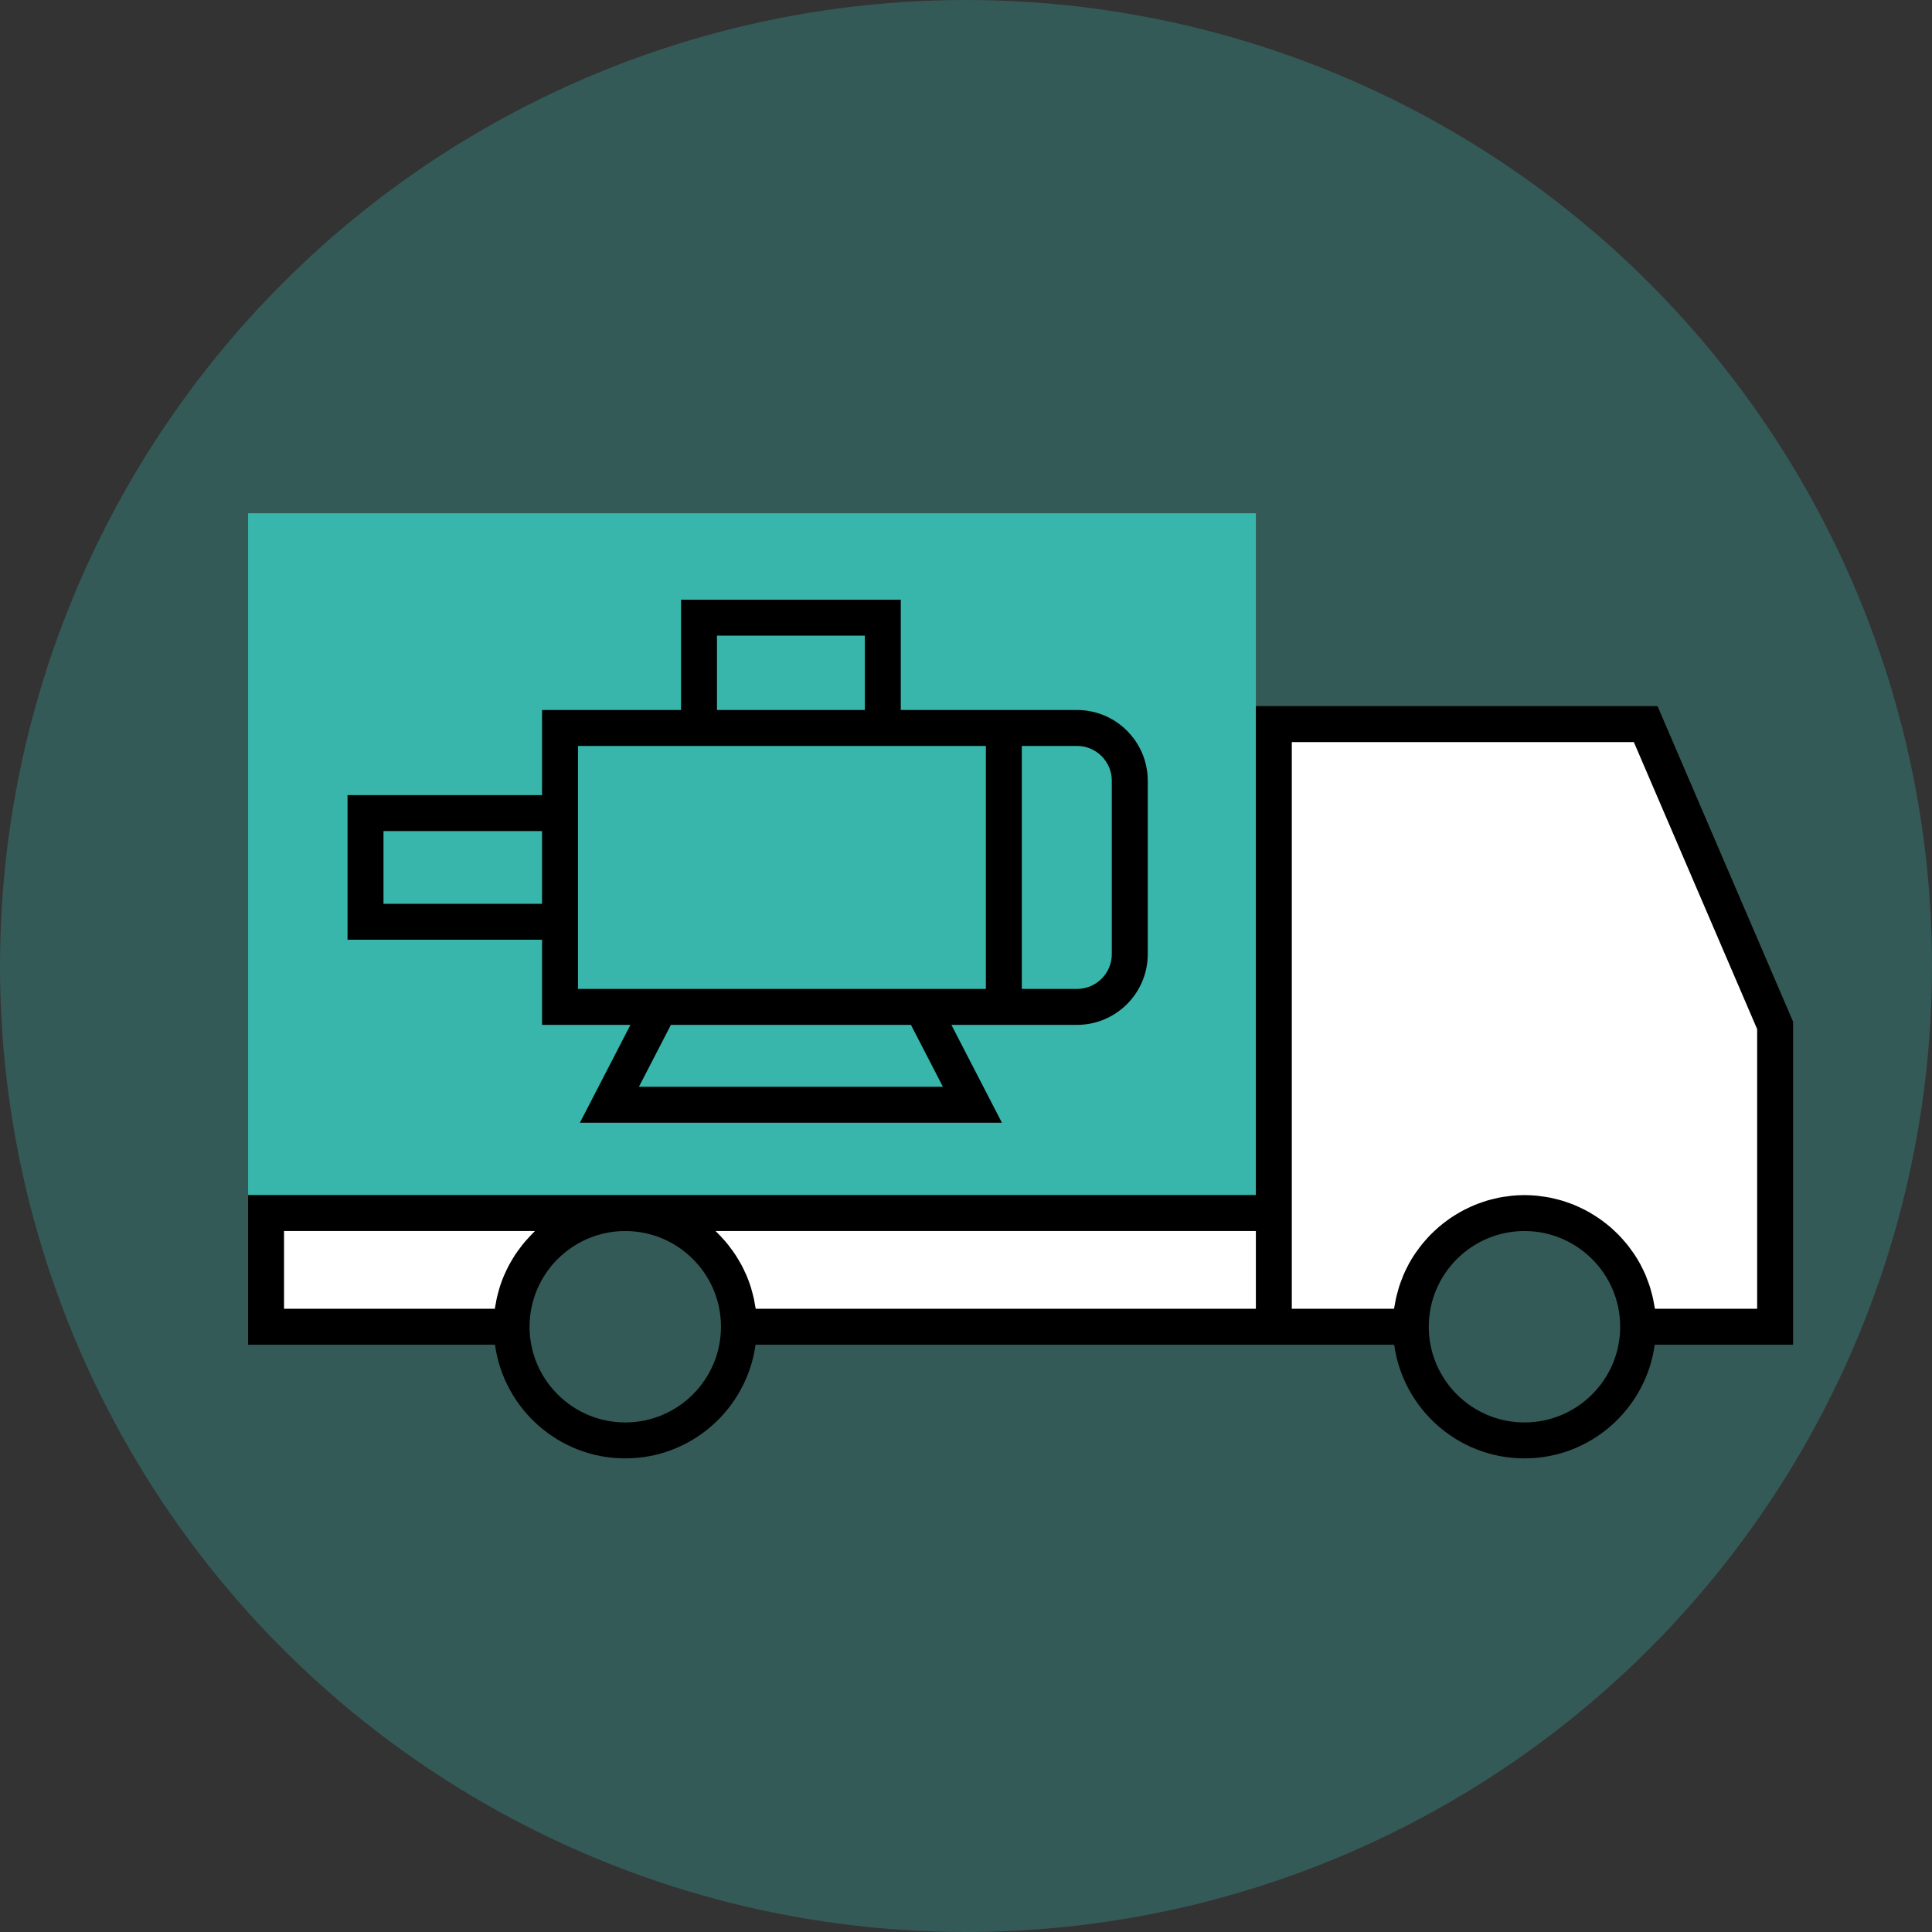 <?xml version="1.0" encoding="UTF-8"?>
<svg xmlns="http://www.w3.org/2000/svg" xmlns:xlink="http://www.w3.org/1999/xlink" width="180px" height="180px" viewBox="0 0 180 180" version="1.1">
  <rect x="0" y="0" width="180" height="180" fill="#333333" stroke="none"/>
  <title>assets/images/svg/pictograms/services/bring-in_und_collect-and-return</title>
  <g id="assets/images/svg/pictograms/services/bring-in_und_collect-and-return" stroke="none" stroke-width="1" fill="none" fill-rule="evenodd">
    <g id="Bring-In_und_Collect-and-Return" fill-rule="nonzero">
      <circle id="Oval" fill="#38B6AB" opacity="0.3" cx="90" cy="90" r="90"></circle>
      <rect id="Rectangle" fill="#38B6AB" x="23.115" y="47.818" width="93.891" height="63.526"></rect>
      <path d="M24.791,123.61 L47.664,123.61 C47.664,117.76 52.406,113.018 58.256,113.018 L24.791,113.018 L24.791,123.61 Z" id="Path" fill="#FFFFFF"></path>
      <path d="M153.325,67.463 L118.681,67.463 L118.681,113.018 L58.255,113.018 C64.104,113.018 68.846,117.76 68.846,123.61 L118.681,123.61 L131.442,123.61 C131.442,117.76 136.184,113.018 142.033,113.018 C147.883,113.018 152.625,117.76 152.625,123.61 L165.386,123.61 L165.386,95.536 L153.325,67.463 Z" id="Path" fill="#FFFFFF"></path>
      <path d="M167.059,95.192 L154.428,65.789 L117.007,65.789 L117.007,111.344 L58.255,111.344 L23.115,111.344 L23.115,125.284 L46.117,125.284 C46.938,131.256 52.06,135.875 58.254,135.875 C64.448,135.875 69.571,131.256 70.392,125.284 L117.005,125.284 L120.354,125.284 L129.894,125.284 C130.715,131.256 135.837,135.875 142.031,135.875 C148.225,135.875 153.347,131.256 154.168,125.284 L167.057,125.284 L167.057,95.192 L167.059,95.192 Z M26.464,114.693 L49.841,114.693 C49.793,114.737 49.751,114.787 49.704,114.832 C49.6,114.934 49.501,115.039 49.4,115.145 C49.243,115.309 49.09,115.475 48.942,115.648 C48.846,115.761 48.752,115.875 48.659,115.991 C48.517,116.169 48.382,116.35 48.251,116.536 C48.166,116.655 48.082,116.773 48.001,116.895 C47.87,117.095 47.748,117.301 47.628,117.51 C47.562,117.625 47.492,117.737 47.43,117.854 C47.291,118.113 47.165,118.381 47.045,118.65 C47.013,118.722 46.976,118.791 46.945,118.864 C46.799,119.209 46.67,119.562 46.556,119.922 C46.525,120.019 46.504,120.12 46.475,120.219 C46.398,120.485 46.326,120.753 46.267,121.026 C46.237,121.162 46.216,121.3 46.192,121.438 C46.162,121.604 46.125,121.767 46.102,121.935 L26.464,121.935 L26.464,114.693 Z M58.255,132.526 C53.338,132.526 49.338,128.526 49.338,123.61 C49.338,118.693 53.338,114.693 58.255,114.693 C63.172,114.693 67.172,118.693 67.172,123.61 C67.172,128.526 63.172,132.526 58.255,132.526 Z M117.007,121.935 L70.408,121.935 C70.384,121.767 70.347,121.605 70.317,121.439 C70.293,121.302 70.271,121.163 70.243,121.027 C70.184,120.753 70.111,120.484 70.034,120.217 C70.006,120.119 69.984,120.02 69.954,119.923 C69.84,119.563 69.711,119.209 69.565,118.864 C69.534,118.791 69.498,118.722 69.465,118.65 C69.345,118.38 69.22,118.113 69.081,117.854 C69.018,117.737 68.948,117.625 68.882,117.51 C68.762,117.301 68.639,117.095 68.508,116.895 C68.428,116.773 68.344,116.656 68.26,116.537 C68.128,116.351 67.992,116.168 67.851,115.989 C67.759,115.874 67.665,115.76 67.569,115.648 C67.42,115.475 67.266,115.307 67.109,115.142 C67.009,115.038 66.911,114.933 66.807,114.832 C66.76,114.786 66.717,114.737 66.669,114.692 L117.007,114.692 L117.007,121.935 L117.007,121.935 Z M142.033,132.526 C137.116,132.526 133.116,128.526 133.116,123.61 C133.116,118.693 137.116,114.693 142.033,114.693 C146.949,114.693 150.949,118.693 150.949,123.61 C150.95,128.526 146.949,132.526 142.033,132.526 Z M163.71,121.935 L154.185,121.935 C154.164,121.78 154.127,121.63 154.1,121.476 C154.072,121.316 154.047,121.156 154.012,120.998 C153.961,120.764 153.898,120.536 153.835,120.309 C153.794,120.163 153.759,120.016 153.712,119.873 C153.634,119.628 153.542,119.39 153.448,119.152 C153.401,119.033 153.361,118.911 153.311,118.793 C153.171,118.468 153.017,118.149 152.85,117.839 C152.837,117.815 152.827,117.789 152.814,117.764 C152.632,117.431 152.435,117.108 152.224,116.794 C152.155,116.692 152.077,116.596 152.006,116.496 C151.858,116.289 151.71,116.082 151.549,115.885 C151.455,115.769 151.353,115.66 151.254,115.548 C151.105,115.377 150.955,115.206 150.795,115.043 C150.683,114.929 150.565,114.821 150.449,114.711 C150.291,114.561 150.132,114.413 149.966,114.272 C149.84,114.166 149.711,114.065 149.582,113.963 C149.413,113.831 149.243,113.702 149.068,113.579 C148.932,113.484 148.793,113.392 148.653,113.302 C148.474,113.187 148.292,113.075 148.106,112.969 C147.961,112.886 147.815,112.805 147.666,112.728 C147.474,112.628 147.279,112.536 147.083,112.446 C146.931,112.378 146.78,112.309 146.626,112.246 C146.421,112.163 146.212,112.089 146.001,112.017 C145.847,111.964 145.694,111.909 145.537,111.862 C145.314,111.795 145.087,111.741 144.859,111.687 C144.707,111.651 144.559,111.61 144.405,111.58 C144.149,111.53 143.887,111.495 143.626,111.46 C143.495,111.443 143.368,111.418 143.236,111.406 C142.84,111.367 142.439,111.345 142.033,111.345 C141.627,111.345 141.225,111.366 140.829,111.406 C140.698,111.418 140.57,111.443 140.439,111.46 C140.177,111.495 139.916,111.529 139.66,111.58 C139.507,111.61 139.358,111.651 139.206,111.687 C138.978,111.741 138.751,111.795 138.528,111.862 C138.371,111.909 138.218,111.964 138.064,112.017 C137.853,112.089 137.644,112.163 137.439,112.246 C137.285,112.309 137.134,112.377 136.983,112.446 C136.785,112.536 136.59,112.629 136.399,112.728 C136.251,112.805 136.104,112.886 135.959,112.969 C135.774,113.075 135.591,113.187 135.412,113.302 C135.272,113.392 135.133,113.484 134.997,113.579 C134.823,113.702 134.652,113.832 134.483,113.963 C134.354,114.065 134.225,114.166 134.099,114.272 C133.933,114.414 133.774,114.561 133.616,114.711 C133.5,114.821 133.383,114.929 133.27,115.043 C133.111,115.206 132.961,115.377 132.811,115.548 C132.712,115.66 132.611,115.769 132.516,115.885 C132.355,116.082 132.207,116.289 132.059,116.496 C131.987,116.596 131.91,116.692 131.841,116.794 C131.63,117.108 131.433,117.431 131.251,117.764 C131.238,117.789 131.228,117.815 131.215,117.839 C131.048,118.149 130.894,118.468 130.755,118.793 C130.704,118.911 130.664,119.033 130.617,119.152 C130.523,119.389 130.431,119.628 130.353,119.873 C130.307,120.016 130.271,120.163 130.23,120.309 C130.167,120.536 130.103,120.765 130.053,120.998 C130.019,121.155 129.993,121.316 129.965,121.476 C129.938,121.63 129.901,121.78 129.88,121.935 L120.355,121.935 L120.355,111.344 L120.355,69.138 L152.221,69.138 L163.71,95.881 L163.71,121.935 L163.71,121.935 Z" id="Shape" fill="#000000"></path>
      <path d="M100.341,66.148 L95.201,66.148 L91.852,66.148 L83.924,66.148 L83.924,55.874 L63.451,55.874 L63.451,66.148 L50.501,66.148 L50.501,74.08 L32.379,74.08 L32.379,87.553 L50.501,87.553 L50.501,95.485 L58.737,95.485 L54.028,104.601 L93.347,104.601 L88.638,95.485 L91.852,95.485 L95.201,95.485 L100.341,95.485 C103.977,95.485 106.934,92.527 106.934,88.892 L106.934,72.741 C106.934,69.106 103.976,66.148 100.341,66.148 Z M66.8,59.223 L80.575,59.223 L80.575,66.148 L66.8,66.148 L66.8,59.223 Z M35.728,84.204 L35.728,77.428 L50.501,77.428 L50.501,84.204 L35.728,84.204 Z M87.848,101.252 L59.527,101.252 L62.507,95.485 L84.87,95.485 L87.848,101.252 Z M91.852,92.136 L86.908,92.136 L60.467,92.136 L53.851,92.136 L53.851,87.553 L53.851,74.08 L53.851,69.497 L63.452,69.497 L83.924,69.497 L91.853,69.497 L91.853,92.136 L91.852,92.136 Z M103.585,88.892 C103.585,90.681 102.13,92.136 100.341,92.136 L95.201,92.136 L95.201,69.497 L100.341,69.497 C102.13,69.497 103.585,70.952 103.585,72.741 L103.585,88.892 Z" id="Shape" fill="#000000"></path>
    </g>
  </g>
</svg>
